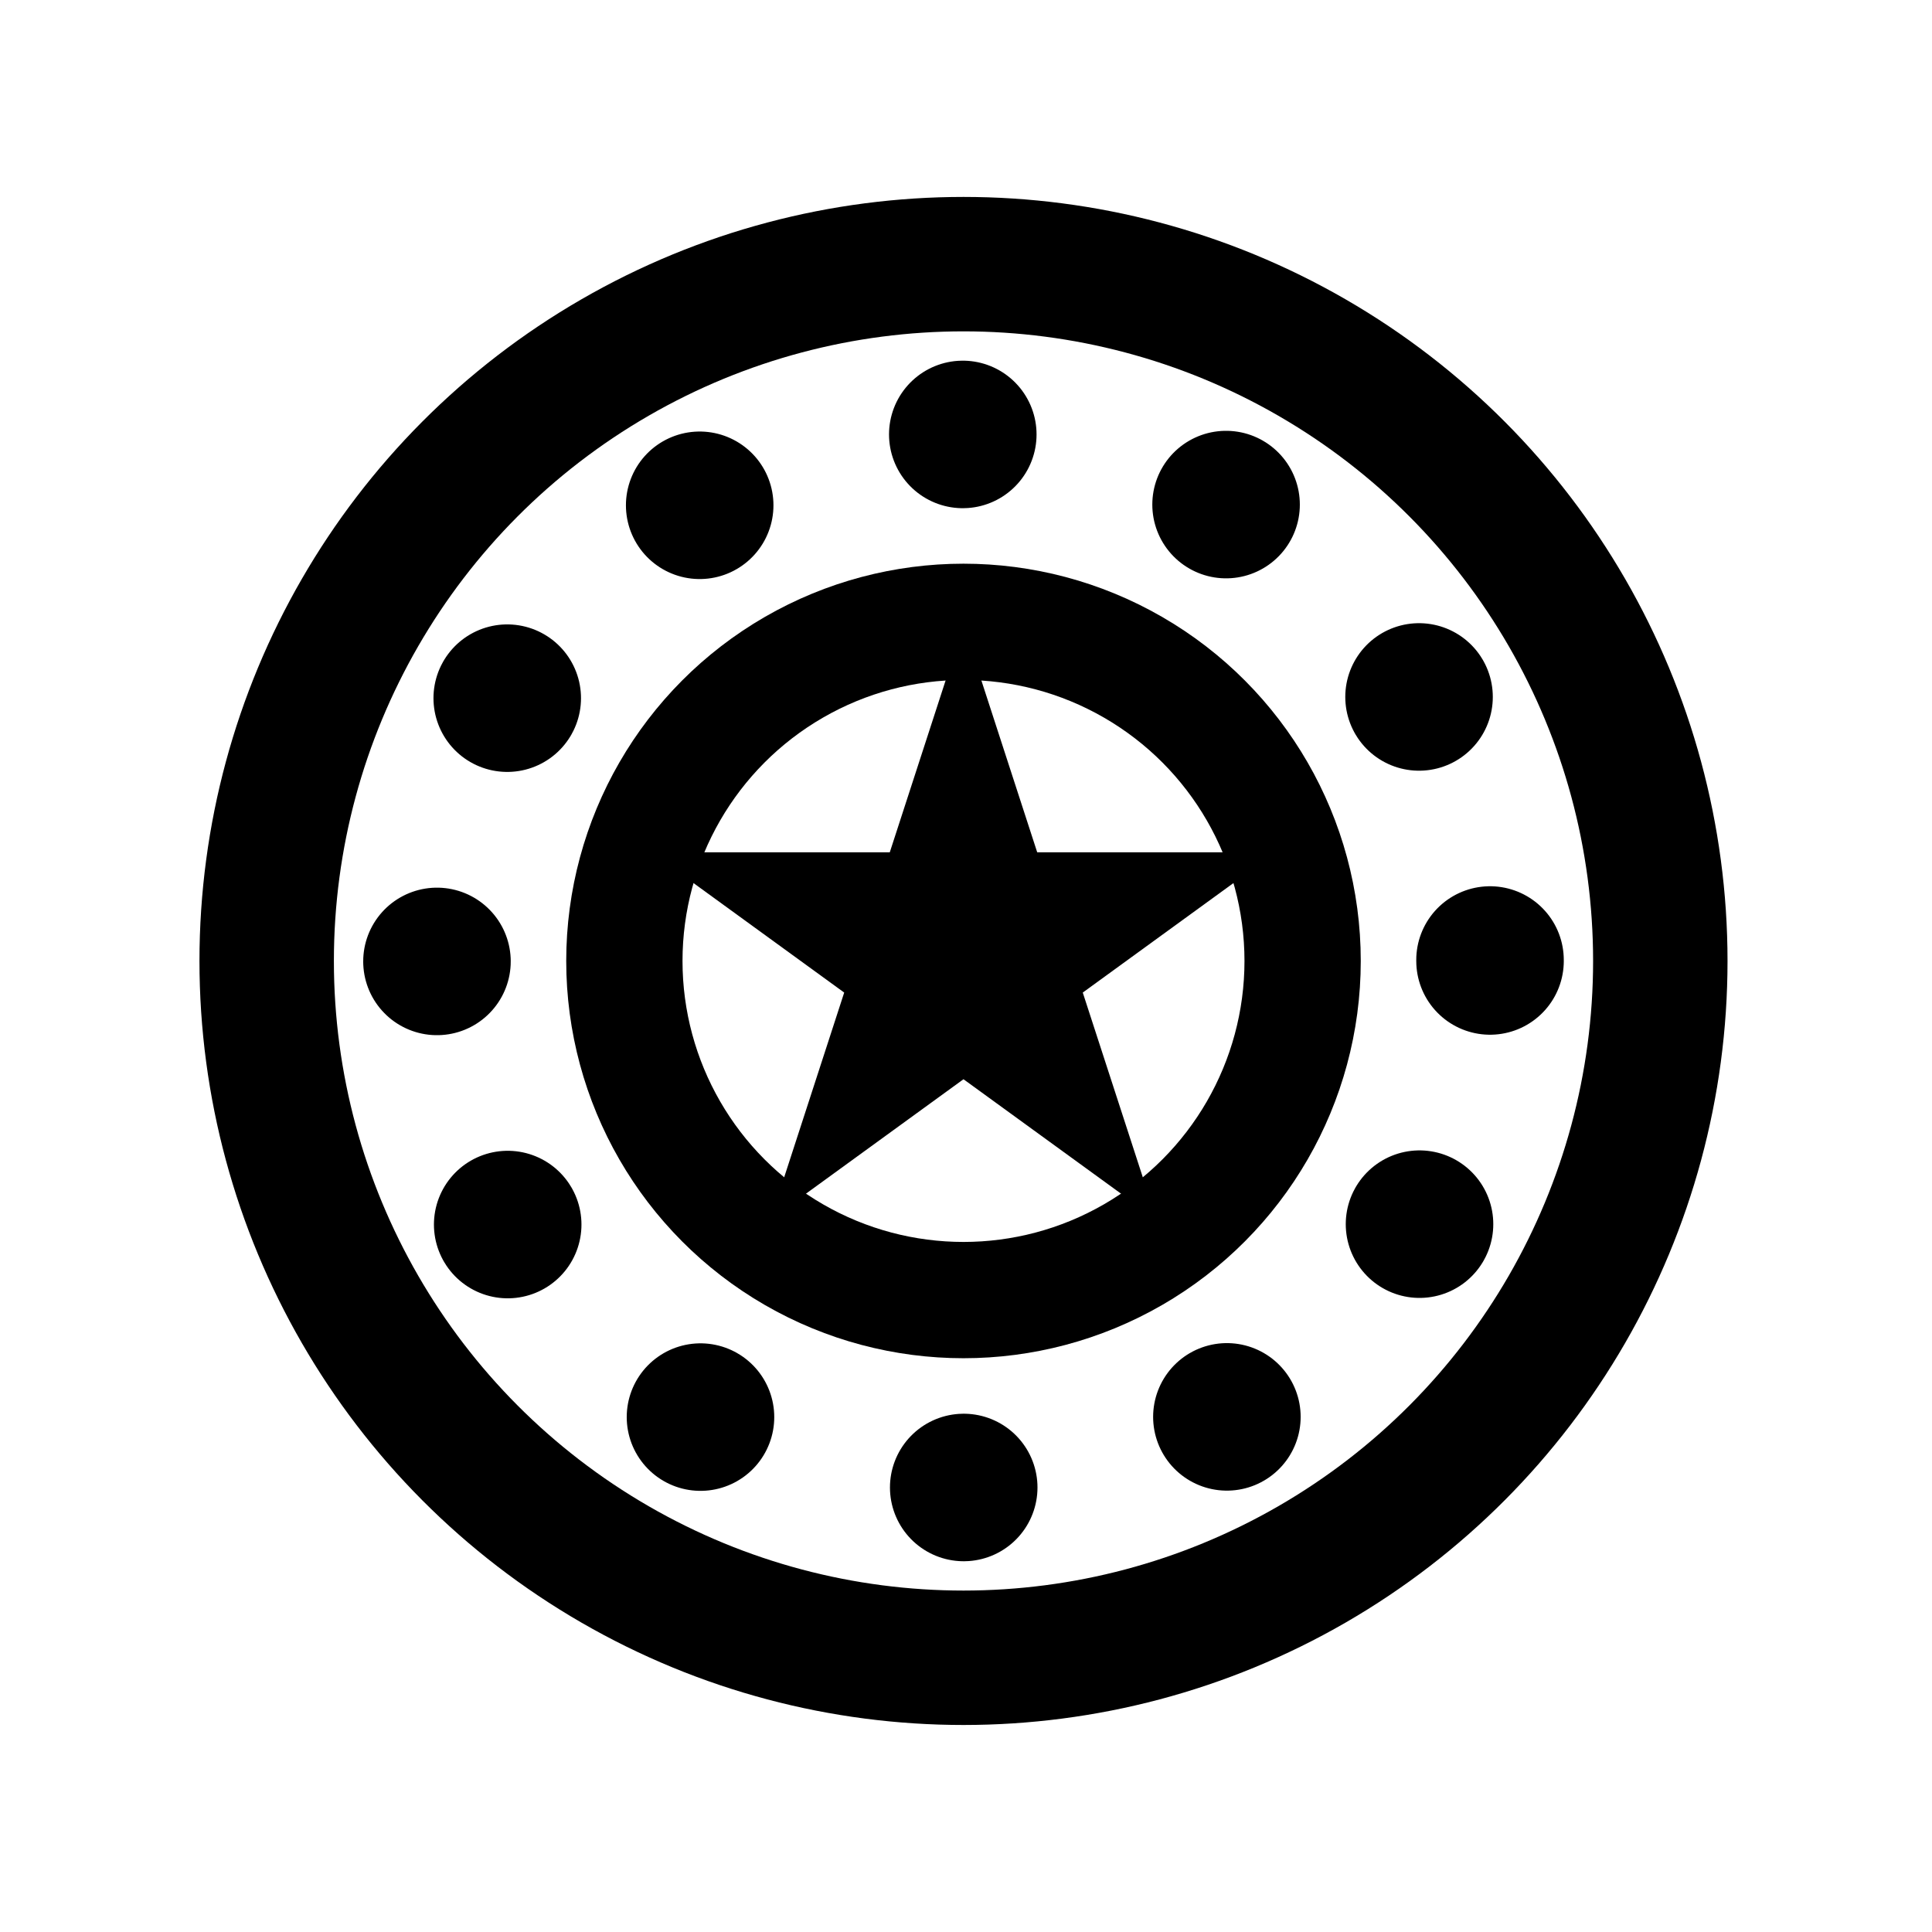 <?xml version="1.0" encoding="utf-8"?>
<!-- Generator: Adobe Illustrator 16.0.4, SVG Export Plug-In . SVG Version: 6.00 Build 0)  -->
<!DOCTYPE svg PUBLIC "-//W3C//DTD SVG 1.1//EN" "http://www.w3.org/Graphics/SVG/1.1/DTD/svg11.dtd">
<svg version="1.1" id="Capa_1" xmlns="http://www.w3.org/2000/svg" xmlns:xlink="http://www.w3.org/1999/xlink" x="0px" y="0px"
	 width="64px" height="64px" viewBox="0 0 64 64" enable-background="new 0 0 64 64" xml:space="preserve">
<circle fill="none" stroke="#000000" stroke-width="4.887" stroke-linecap="round" stroke-linejoin="round" stroke-dasharray="0,9.13" cx="31.917" cy="31.833" r="17.442"/>
<circle fill="none" stroke="#000000" stroke-width="4.453" stroke-linecap="round" stroke-linejoin="round" stroke-miterlimit="10" cx="31.917" cy="31.833" r="23.083"/>
<circle fill="none" stroke="#000000" stroke-width="3.852" stroke-linecap="round" stroke-linejoin="round" stroke-miterlimit="10" cx="31.917" cy="31.833" r="11.234"/>
<polygon points="31.917,20.718 34.359,28.234 42.262,28.234 35.868,32.88 38.311,40.396 31.917,35.751 25.523,40.396 27.965,32.88 
	21.571,28.234 29.475,28.234 "/>
</svg>
